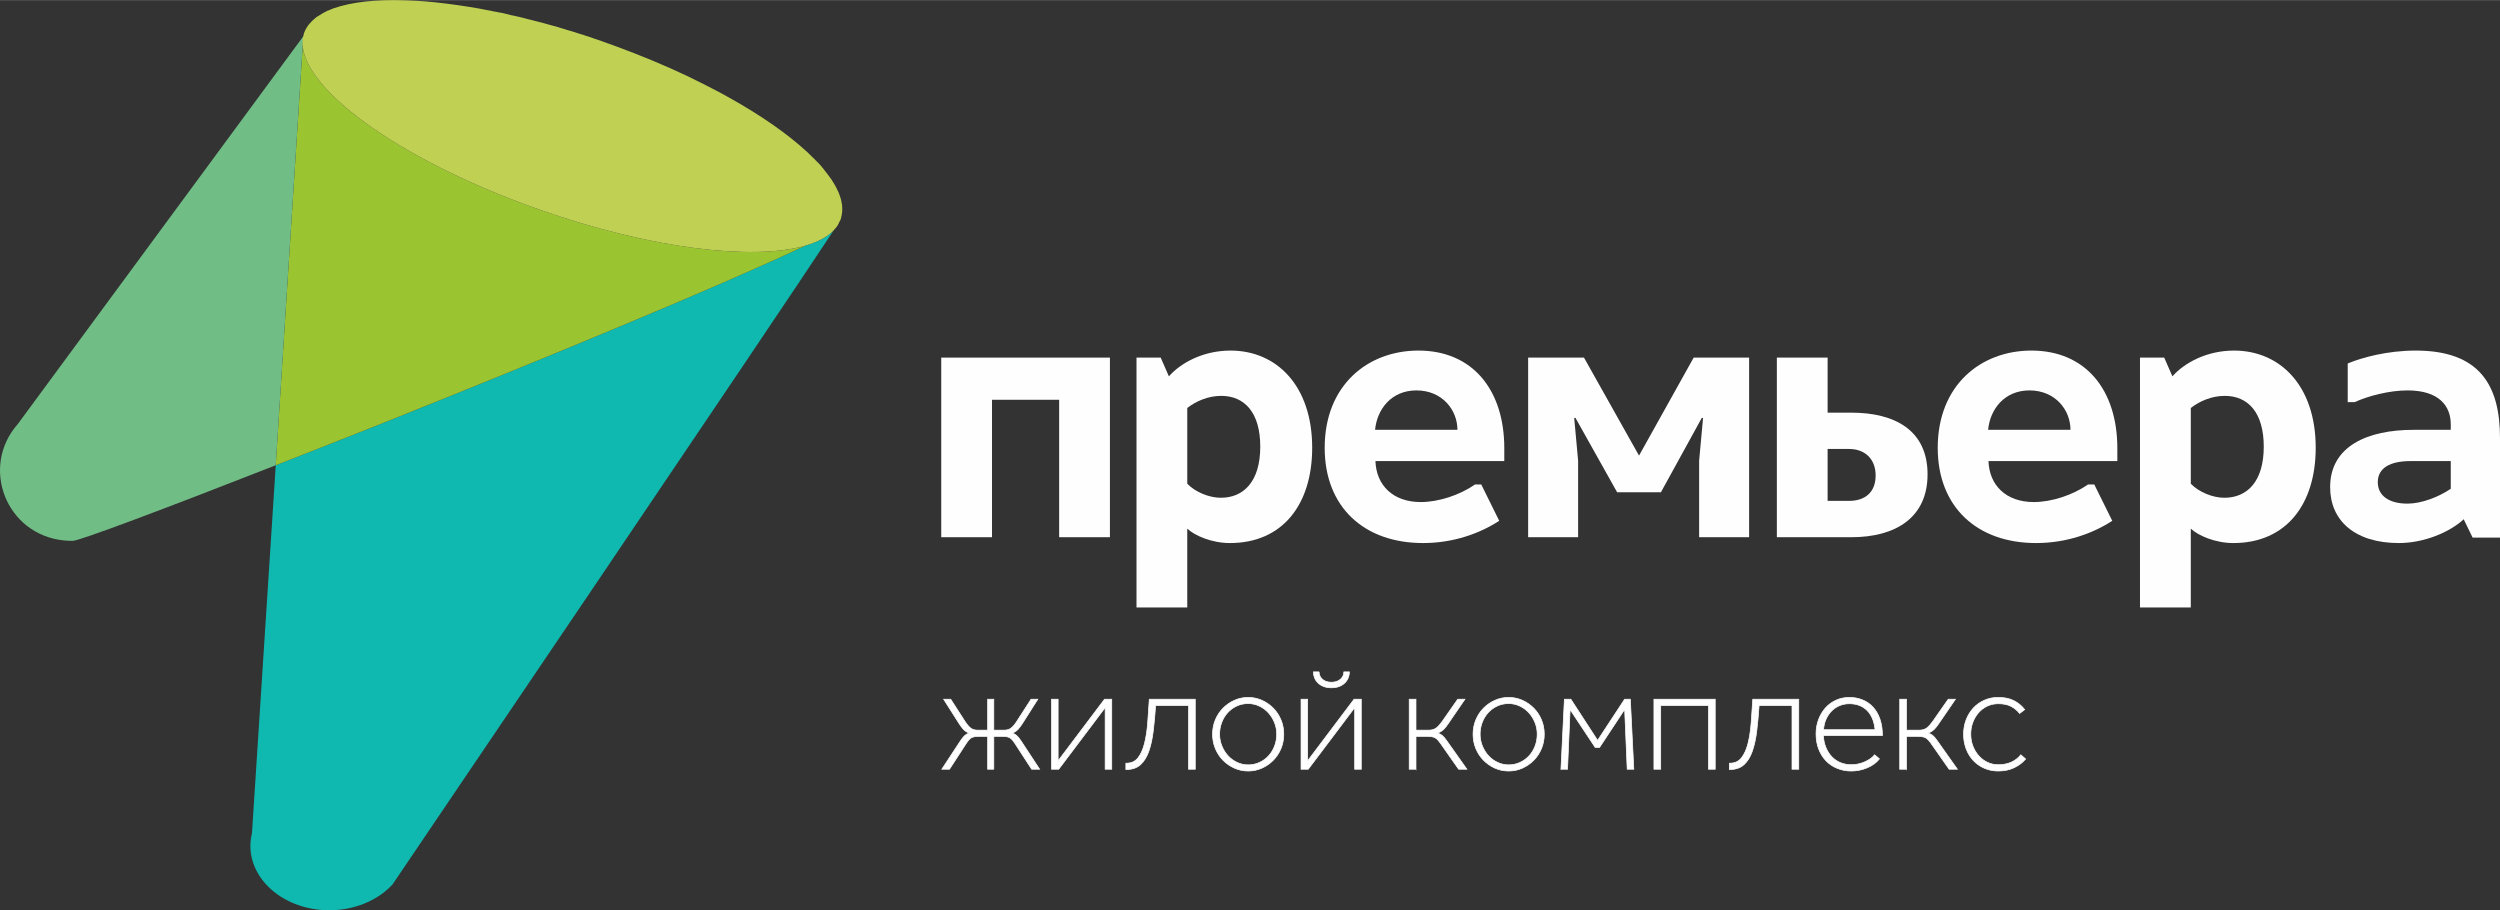 <?xml version="1.0" encoding="UTF-8"?> <!-- Creator: CorelDRAW 2020 (64-Bit) --> <svg xmlns="http://www.w3.org/2000/svg" xmlns:xlink="http://www.w3.org/1999/xlink" xmlns:xodm="http://www.corel.com/coreldraw/odm/2003" xml:space="preserve" width="3180px" height="1158px" style="shape-rendering:geometricPrecision; text-rendering:geometricPrecision; image-rendering:optimizeQuality; fill-rule:evenodd; clip-rule:evenodd" viewBox="0 0 3174.58 1155.74"><rect x="0" y="0" width="3174.58" height="1155.74" fill="#333333" stroke="none"/> <defs> <style type="text/css"> <![CDATA[ .str0 {stroke:#FEFEFE;stroke-width:0.9;stroke-miterlimit:22.926} .fil4 {fill:#FEFEFE;fill-rule:nonzero} .fil3 {fill:#C0D052;fill-rule:nonzero} .fil1 {fill:#9BC431;fill-rule:nonzero} .fil2 {fill:#71BD86;fill-rule:nonzero} .fil0 {fill:#0FB9B0;fill-rule:nonzero} ]]> </style> </defs> <g id="Слой_x0020_1">  <path class="fil0" d="M1058.63 292.38c-72.47,110.51 -560.23,830.64 -560.23,830.64 -19.01,20.54 -48.67,32.72 -80.11,32.72 -63.35,0 -110.75,-47.15 -98.33,-97.85l30.21 -467.27c43.55,-16.94 90.2,-35.22 138.33,-54.41 204,-81.41 430.52,-175.15 533.92,-224.32 0,0 0.24,-0.25 0.49,-0.25 15.47,-4.52 27.64,-10.88 35.72,-19.26z"></path> <path class="fil1" d="M1022.4 311.92c-103.38,49.15 -329.92,142.91 -533.9,224.25 -48.14,19.26 -94.77,37.5 -138.36,54.49l34.22 -532.14c5.82,60.56 133.78,149.75 305.08,209.05 138.35,48.14 266.58,63.35 332.96,44.35z"></path> <path class="fil2" d="M384.36 58.52l-34.22 532.14c-141.64,55.48 -249.33,96.03 -257.95,96.03 -3.55,0 -7.1,-0.26 -10.65,-0.51 -74.24,-7.35 -106.93,-93.5 -59.04,-147.73l362.36 -492.1 -0.5 12.17z"></path> <path class="fil3" d="M1069.51 265.79c0,1.77 0,3.79 -0.49,5.56 0,0.54 0,1.04 -0.24,1.53l0 0.79 -0.25 0c0,0.5 0,0.98 -0.25,1.53 0,0.49 -0.25,0.97 -0.25,1.47 -0.29,0.54 -0.29,1.04 -0.54,1.53l0 0.24c-0.12,0.43 -0.25,0.74 -0.37,1.04 -0.18,0.31 -0.36,0.62 -0.61,1.04 0,0.24 0,0.49 -0.54,0.74 -1.23,3.3 -3,6.35 -5.57,9.11 0,0 0,0.24 -0.5,0.24 -0.23,0.55 -0.73,1.28 -1.27,1.77 -8.08,8.38 -20.25,14.74 -35.72,19.26 -0.25,0 -0.49,0.25 -0.49,0.25 -66.41,19.02 -194.65,3.85 -332.98,-44.33 -171.29,-59.27 -299.28,-148.48 -305.08,-209.02 -0.49,-4.1 -0.25,-8.38 0.48,-12.17l0.25 -0.25 0 -0.24c0.31,-1.28 0.56,-2.81 1.04,-4.1 1.29,-3.54 3.06,-6.84 5.32,-9.85 1.29,-1.52 2.27,-2.81 3.79,-4.33 1.29,-1.54 2.81,-2.76 4.34,-4.05 1.47,-1.52 3.24,-2.81 5.32,-3.79 1.77,-1.27 3.54,-2.32 5.57,-3.54 0,0 0,0 0.25,0 0.85,-0.55 1.83,-1.05 2.81,-1.53 0.98,-0.48 1.95,-0.98 2.99,-1.53 0,0 0,0 0.25,0 0,0 0,0 0.25,0 0.54,-0.24 1.09,-0.55 1.71,-0.73 1.58,-0.74 3.24,-1.29 4.89,-2.08 0,0 0,0 0.24,0 22.33,-7.83 53.2,-11.38 90.26,-10.09 16.69,0.49 34.44,1.77 53.45,4.28 9.12,1.04 18.46,2.56 28.13,4.04 8.31,1.28 16.69,2.81 25.32,4.58 0.24,0 0.48,0 0.48,0 2.33,0.49 4.59,1.05 6.86,1.53 0.06,-0.06 0.12,-0.12 0.18,-0.12 0.11,0 0.19,0.12 0.36,0.12l0.25 0c2.99,0.73 6.3,1.29 9.35,1.77 3.55,0.98 7.34,1.78 10.89,2.76 1.04,0.12 2.02,0.36 3,0.54 1.04,0.25 1.95,0.5 2.87,0.74 0.25,0 0.49,0 0.49,0 2.88,0.67 5.75,1.34 8.62,2.07 2.82,0.75 5.69,1.54 8.62,2.27 0,0 0,0 0.25,0 5.82,1.47 11.62,2.99 17.49,4.53 1.47,0.49 2.99,0.79 4.53,1.28 4.58,1.28 9.11,2.5 13.7,3.79 2.01,0.79 4.28,1.29 6.59,2.02 1.29,0.25 2.52,0.79 4.04,1.28 2.57,0.74 5.08,1.53 7.89,2.27 4.52,1.52 9.11,3.06 13.89,4.34 1.52,0.73 3.05,1.23 4.58,1.53 6.05,2.01 12.16,4.28 18.23,6.3 5.55,2.01 10.88,3.78 16.2,5.81 32.47,11.92 63.11,24.58 91.48,38.03 14.19,6.86 27.89,13.7 40.85,20.56 4.28,2.25 8.56,4.76 12.91,7.09 20.79,11.61 40.05,23.54 57,35.47 7.45,5.26 14.49,10.45 21.09,15.65 0.18,0.19 0.43,0.3 0.61,0.48 2.81,2.21 5.56,4.47 8.2,6.74 0.73,0.54 1.46,1.15 2.2,1.83 7.09,5.93 13.51,11.93 19.32,17.86 1.77,1.77 3.3,3.54 5.07,5.07 1.29,1.52 2.58,3 4.1,4.52 0.74,1.05 1.47,2.03 2.51,3.07 0.25,0.24 0.48,0.73 0.73,1.04 3.55,4.51 6.86,8.86 9.91,13.14l0 0.25c1.29,1.77 2.27,3.55 3.31,5.32 0.73,1.04 1.27,2.32 2.01,3.54 1.04,2.03 2.02,4.11 3.06,6.36 0.48,1.29 0.98,2.51 1.52,4.03 0.5,1.29 0.98,2.58 1.23,4.05 0.12,0.11 0.18,0.36 0.25,0.61 0.06,0.24 0.12,0.55 0.29,0.91l0.75 3.79c0,0.31 0,0.31 0,0.56 0.12,0.24 0.18,0.49 0.24,0.73 0.05,0.24 0.13,0.49 0.24,0.79l0 1.47c0.25,1.53 0.25,3.06 0.25,4.84z"></path> <polygon class="fil4" points="1344.95,682.02 1344.95,507.5 1259.68,507.5 1259.68,682.02 1195.22,682.02 1195.22,453.96 1409.41,453.96 1409.41,682.02 "></polygon> <path class="fil4" d="M1507.62 517.92l0 96.16c10.41,10.91 28.24,17.86 42.63,17.86 28.74,0 50.08,-20.33 50.08,-64.95 0,-43.12 -19.84,-64.45 -49.6,-64.45 -16.84,0 -32.22,6.94 -43.11,15.38zm-64.46 253.34l0 -317.3 30.72 0 10.41 23.78c15.38,-17.33 43.64,-32.71 78.36,-32.71 57.98,0 103.61,44.12 103.61,123.45 0,70.9 -36.69,120.96 -104.6,120.96 -22.82,0 -44.63,-9.4 -54.04,-18.33l0 100.15 -64.46 0z"></path> <path class="fil4" d="M1746.11 545.67l104.59 0c0,-25.28 -19.33,-50.06 -52.05,-50.06 -32.23,0 -50.07,24.28 -52.54,50.06zm0.48 39.67c1,30.73 22.32,52.05 57.51,52.05 22.81,0 49.58,-8.92 68.93,-22.32l7.92 0 22.8 46.13c-24.28,15.86 -58.01,28.24 -96.68,28.24 -74.86,0 -124.94,-45.6 -124.94,-120.96 0,-79.33 54.56,-123.45 119.01,-123.45 68.91,0 109.05,50.08 109.05,123.95l0 16.36 -163.6 0z"></path> <polygon class="fil4" points="1940.48,453.96 2011.38,453.96 2081.28,578.4 2150.69,453.96 2221.08,453.96 2221.08,682.02 2157.62,682.02 2157.62,584.84 2162.58,530.8 2161.11,530.3 2109.05,624.99 2053.5,624.99 2000.45,530.3 1998.98,530.8 2003.94,584.84 2003.94,682.02 1940.48,682.02 "></polygon> <path class="fil4" d="M2348.02 635.9c20.82,0 33.73,-11.4 33.73,-32.22 0,-20.82 -13.39,-33.71 -33.73,-33.71l-27.26 0 0 65.93 27.26 0zm2.98 -112.03c55.04,0 96.68,22.3 96.68,78.33 0,55.02 -40.65,79.82 -96.68,79.82l-94.69 0 0 -228.06 64.45 0 0 69.91 30.24 0z"></path> <path class="fil4" d="M2524.56 545.67l104.6 0c0,-25.28 -19.33,-50.06 -52.07,-50.06 -32.22,0 -50.06,24.28 -52.53,50.06zm0.48 39.67c0.99,30.73 22.33,52.05 57.5,52.05 22.81,0 49.58,-8.92 68.93,-22.32l7.92 0 22.82 46.13c-24.29,15.86 -58.02,28.24 -96.69,28.24 -74.87,0 -124.93,-45.6 -124.93,-120.96 0,-79.33 54.54,-123.45 119,-123.45 68.9,0 109.06,50.08 109.06,123.95l0 16.36 -163.61 0z"></path> <path class="fil4" d="M2781.94 517.92l0 96.16c10.4,10.91 28.25,17.86 42.55,17.86 28.84,0 50.11,-20.33 50.11,-64.95 0,-43.12 -19.85,-64.45 -49.52,-64.45 -16.9,0 -32.27,6.94 -43.14,15.38zm-64.51 253.34l0 -317.3 30.75 0 10.42 23.78c15.42,-17.33 43.67,-32.71 78.3,-32.71 58.03,0 103.66,44.12 103.66,123.45 0,70.9 -36.76,120.96 -104.61,120.96 -22.81,0 -44.67,-9.4 -54.01,-18.33l0 100.15 -64.51 0z"></path> <path class="fil4" d="M3112.06 620.54l0 -35.2 -51.06 0c-26.24,0 -41.61,8.92 -41.61,26.77 0,17.35 14.42,27.27 37.71,27.27 17.85,0 39.59,-8.43 54.96,-18.84zm16.42 38.67c-16.89,15.87 -49.63,30.23 -82.37,30.23 -56.03,0 -87.23,-28.74 -87.23,-70.89 0,-52.05 47.16,-72.88 106.14,-72.88l47.04 0 0 -6.94c0,-23.29 -14.78,-43.12 -54.96,-43.12 -22.81,0 -49.65,6.93 -67.02,14.86l-8.87 0 0 -49.07c17.85,-7.44 50.12,-16.37 86.29,-16.37 81.32,0 107.08,44.12 107.08,111.05l0 126.44 -34.75 0 -11.35 -23.31z"></path> <path class="fil4 str0" d="M1261.98 976.64l-7.82 0 0 -41.59 -12.4 0c-4.07,0 -7.06,0.7 -8.97,2.1 -1.91,1.4 -3.75,3.49 -5.53,6.29l-21.56 33.2 -9.73 0 23.47 -35.74c2.03,-3.09 3.85,-5.34 5.44,-6.81 1.59,-1.46 3.46,-2.57 5.62,-3.33 -3.05,-1.28 -5.5,-2.96 -7.34,-5.06 -1.85,-2.1 -3.66,-4.51 -5.44,-7.31l-19.46 -30.65 8.97 0 18.31 28.42c2.29,3.56 4.58,6.27 6.87,8.11 2.29,1.84 5.28,2.77 8.97,2.77l12.78 0 0 -39.3 7.82 0 0 39.3 13.16 0c3.69,0 6.68,-0.93 8.97,-2.77 2.29,-1.84 4.58,-4.55 6.87,-8.11l18.31 -28.42 8.59 0 -19.46 30.65c-1.78,2.8 -3.6,5.21 -5.44,7.31 -1.84,2.1 -4.29,3.78 -7.34,5.06 2.16,0.76 4.03,1.87 5.62,3.33 1.59,1.47 3.4,3.72 5.44,6.81l23.46 35.74 -10.11 0 -21.55 -33.2c-1.78,-2.8 -3.63,-4.89 -5.54,-6.29 -1.9,-1.4 -4.89,-2.1 -8.96,-2.1l-12.02 0 0 41.59zm81.65 -88.9l0 78.21 58.95 -78.21 9.15 0 0 88.9 -8.39 0 0 -78.22 -58.95 78.22 -9.16 0 0 -88.9 8.4 0zm174.17 0l0 88.9 -8.58 0 0 -80.89 -41.78 0c-0.77,11.57 -1.75,22.32 -2.96,32.24 -1.21,9.92 -3.08,18.5 -5.63,25.75 -2.54,7.25 -6.07,12.94 -10.59,17.08 -4.51,4.13 -10.46,6.2 -17.83,6.2l-0.76 0 0 -8.02 0.76 0c6.23,0 11.13,-2.28 14.69,-6.86 3.56,-4.58 6.29,-10.65 8.2,-18.22 1.91,-7.57 3.24,-16.22 4.01,-25.95 0.76,-9.73 1.46,-19.8 2.09,-30.23l58.38 0zm67.15 91.19c-6.23,0 -12.08,-1.24 -17.55,-3.72 -5.47,-2.49 -10.27,-5.82 -14.4,-10.02 -4.14,-4.2 -7.38,-9.13 -9.73,-14.78 -2.36,-5.66 -3.53,-11.74 -3.53,-18.22 0,-6.49 1.17,-12.56 3.53,-18.22 2.35,-5.66 5.59,-10.59 9.73,-14.79 4.13,-4.19 8.93,-7.53 14.4,-10.01 5.47,-2.48 11.32,-3.72 17.55,-3.72 6.23,0 12.08,1.24 17.55,3.72 5.47,2.48 10.27,5.82 14.4,10.01 4.14,4.2 7.38,9.13 9.73,14.79 2.36,5.66 3.53,11.73 3.53,18.22 0,6.48 -1.17,12.56 -3.53,18.22 -2.35,5.65 -5.59,10.58 -9.73,14.78 -4.13,4.2 -8.93,7.53 -14.4,10.02 -5.47,2.48 -11.32,3.72 -17.55,3.72zm0 -7.83c5.09,0 9.86,-1.01 14.31,-3.05 4.45,-2.03 8.3,-4.8 11.54,-8.3 3.24,-3.49 5.79,-7.63 7.63,-12.4 1.84,-4.77 2.77,-9.82 2.77,-15.16 0,-5.22 -0.96,-10.18 -2.86,-14.88 -1.91,-4.71 -4.49,-8.84 -7.73,-12.4 -3.24,-3.56 -7.09,-6.39 -11.54,-8.49 -4.45,-2.1 -9.16,-3.15 -14.12,-3.15 -5.21,0 -10.01,1.02 -14.4,3.05 -4.39,2.04 -8.2,4.8 -11.45,8.3 -3.24,3.5 -5.79,7.63 -7.63,12.4 -1.84,4.77 -2.77,9.83 -2.77,15.17 0,5.21 0.96,10.17 2.87,14.88 1.9,4.7 4.48,8.84 7.72,12.4 3.25,3.56 7.09,6.39 11.54,8.49 4.46,2.09 9.16,3.14 14.12,3.14zm75.55 -83.36l0 78.21 58.94 -78.21 9.16 0 0 88.9 -8.39 0 0 -78.22 -58.95 78.22 -9.16 0 0 -88.9 8.4 0zm14.49 -34.72c0,3.69 1.4,6.8 4.2,9.35 2.8,2.54 6.61,3.81 11.45,3.81 4.83,0 8.68,-1.27 11.54,-3.81 2.86,-2.55 4.29,-5.66 4.29,-9.35l7.06 0c0,2.54 -0.48,5.02 -1.43,7.44 -0.95,2.41 -2.39,4.58 -4.29,6.48 -1.91,1.91 -4.3,3.44 -7.16,4.58 -2.86,1.15 -6.2,1.72 -10.01,1.72 -3.82,0 -7.16,-0.57 -10.02,-1.72 -2.86,-1.14 -5.24,-2.67 -7.15,-4.58 -1.91,-1.9 -3.34,-4.07 -4.29,-6.48 -0.96,-2.42 -1.44,-4.9 -1.44,-7.44l7.25 0zm123.05 123.62l-8.59 0 0 -88.9 8.59 0 0 39.3 16.22 0c3.94,0 7.12,-0.93 9.53,-2.77 2.42,-1.84 4.9,-4.55 7.44,-8.11l19.84 -28.42 9.16 0 -20.98 30.65c-1.79,2.8 -3.69,5.21 -5.73,7.31 -2.03,2.1 -4.7,3.78 -8.01,5.06 2.29,0.63 4.29,1.68 6.01,3.14 1.72,1.47 3.59,3.66 5.63,6.62l25.56 36.12 -10.49 0 -23.28 -33.2c-1.9,-2.8 -3.88,-4.89 -5.91,-6.29 -2.03,-1.4 -5.21,-2.1 -9.54,-2.1l-15.45 0 0 41.59zm117.7 2.29c-6.23,0 -12.08,-1.24 -17.55,-3.72 -5.47,-2.49 -10.27,-5.82 -14.4,-10.02 -4.13,-4.2 -7.38,-9.13 -9.73,-14.78 -2.35,-5.66 -3.53,-11.74 -3.53,-18.22 0,-6.49 1.18,-12.56 3.53,-18.22 2.35,-5.66 5.6,-10.59 9.73,-14.79 4.13,-4.19 8.93,-7.53 14.4,-10.01 5.47,-2.48 11.32,-3.72 17.55,-3.72 6.24,0 12.09,1.24 17.55,3.72 5.47,2.48 10.27,5.82 14.41,10.01 4.13,4.2 7.37,9.13 9.73,14.79 2.35,5.66 3.53,11.73 3.53,18.22 0,6.48 -1.18,12.56 -3.53,18.22 -2.36,5.65 -5.6,10.58 -9.73,14.78 -4.14,4.2 -8.94,7.53 -14.41,10.02 -5.46,2.48 -11.31,3.72 -17.55,3.72zm0 -7.83c5.09,0 9.86,-1.01 14.31,-3.05 4.45,-2.03 8.3,-4.8 11.54,-8.3 3.25,-3.49 5.79,-7.63 7.63,-12.4 1.85,-4.77 2.77,-9.82 2.77,-15.16 0,-5.22 -0.95,-10.18 -2.86,-14.88 -1.91,-4.71 -4.48,-8.84 -7.73,-12.4 -3.24,-3.56 -7.09,-6.39 -11.54,-8.49 -4.45,-2.1 -9.16,-3.15 -14.12,-3.15 -5.21,0 -10.01,1.02 -14.4,3.05 -4.39,2.04 -8.2,4.8 -11.45,8.3 -3.24,3.5 -5.78,7.63 -7.63,12.4 -1.84,4.77 -2.76,9.83 -2.76,15.17 0,5.21 0.95,10.17 2.86,14.88 1.91,4.7 4.48,8.84 7.73,12.4 3.24,3.56 7.09,6.39 11.54,8.49 4.45,2.09 9.15,3.14 14.11,3.14zm66.39 5.54l4.39 -88.9 8.2 0 33.96 52.27 34.34 -52.27 7.25 0 4.39 88.9 -8.4 0 -3.24 -75.93 -31.86 48.26 -5.53 0 -31.86 -48.07 -3.24 75.74 -8.4 0zm195.92 -88.9l0 88.9 -8.58 0 0 -80.89 -60.67 0 0 80.89 -8.58 0 0 -88.9 77.83 0zm106.07 0l0 88.9 -8.58 0 0 -80.89 -41.78 0c-0.77,11.57 -1.75,22.32 -2.96,32.24 -1.21,9.92 -3.08,18.5 -5.63,25.75 -2.54,7.25 -6.07,12.94 -10.59,17.08 -4.51,4.13 -10.46,6.2 -17.83,6.2l-0.77 0 0 -8.02 0.77 0c6.23,0 11.13,-2.28 14.69,-6.86 3.56,-4.58 6.29,-10.65 8.2,-18.22 1.91,-7.57 3.24,-16.22 4.01,-25.95 0.76,-9.73 1.46,-19.8 2.09,-30.23l58.38 0zm66.77 83.17c2.67,0 5.44,-0.28 8.3,-0.86 2.86,-0.57 5.62,-1.43 8.3,-2.57 2.67,-1.15 5.11,-2.48 7.34,-4.01 2.23,-1.52 4.1,-3.24 5.63,-5.15l6.1 5.15c-3.81,4.84 -9,8.62 -15.54,11.35 -6.55,2.74 -13.26,4.11 -20.13,4.11 -6.49,0 -12.5,-1.15 -18.03,-3.44 -5.53,-2.29 -10.27,-5.5 -14.21,-9.63 -3.94,-4.14 -7.03,-9.1 -9.25,-14.88 -2.23,-5.79 -3.34,-12.24 -3.34,-19.37 0,-6.36 1.05,-12.33 3.15,-17.93 2.09,-5.59 4.99,-10.49 8.68,-14.69 3.68,-4.19 8.14,-7.5 13.35,-9.92 5.21,-2.41 10.94,-3.62 17.17,-3.62 5.98,0 11.54,1.05 16.69,3.15 5.15,2.09 9.6,5.18 13.36,9.25 3.75,4.07 6.67,9.12 8.77,15.16 2.1,6.05 3.15,13.01 3.15,20.89l-74.97 0c0.25,5.6 1.33,10.69 3.24,15.26 1.91,4.58 4.42,8.49 7.53,11.74 3.12,3.24 6.78,5.72 10.97,7.44 4.2,1.71 8.78,2.57 13.74,2.57zm30.14 -44.45c-1.14,-10.81 -4.58,-19.01 -10.3,-24.61 -5.72,-5.59 -13.16,-8.39 -22.32,-8.39 -4.2,0 -8.17,0.73 -11.92,2.19 -3.76,1.47 -7.13,3.63 -10.11,6.49 -2.99,2.86 -5.44,6.33 -7.35,10.4 -1.91,4.07 -3.05,8.71 -3.43,13.92l65.43 0zm39.87 50.18l-8.58 0 0 -88.9 8.58 0 0 39.3 16.22 0c3.94,0 7.12,-0.93 9.54,-2.77 2.41,-1.84 4.89,-4.55 7.43,-8.11l19.84 -28.42 9.16 0 -20.98 30.65c-1.78,2.8 -3.69,5.21 -5.73,7.31 -2.03,2.1 -4.7,3.78 -8.01,5.06 2.29,0.63 4.29,1.68 6.01,3.14 1.72,1.47 3.59,3.66 5.63,6.62l25.56 36.12 -10.49 0 -23.27 -33.2c-1.91,-2.8 -3.88,-4.89 -5.92,-6.29 -2.03,-1.4 -5.21,-2.1 -9.54,-2.1l-15.45 0 0 41.59zm151.28 -12.98c-3.69,4.45 -8.49,8.11 -14.4,10.97 -5.92,2.86 -12.69,4.3 -20.32,4.3 -6.36,0 -12.24,-1.18 -17.64,-3.53 -5.41,-2.36 -10.08,-5.63 -14.03,-9.83 -3.94,-4.2 -6.99,-9.16 -9.15,-14.88 -2.16,-5.72 -3.25,-11.89 -3.25,-18.5 0,-6.62 1.12,-12.78 3.34,-18.51 2.23,-5.72 5.31,-10.68 9.25,-14.88 3.95,-4.19 8.59,-7.47 13.93,-9.82 5.34,-2.36 11.19,-3.53 17.55,-3.53 7.76,0 14.34,1.37 19.75,4.1 5.4,2.73 10.01,6.52 13.83,11.35l-6.49 4.96c-2.93,-3.81 -6.55,-6.84 -10.87,-9.06 -4.33,-2.23 -9.73,-3.34 -16.22,-3.34 -5.09,0 -9.76,1.02 -14.02,3.05 -4.26,2.04 -7.95,4.84 -11.06,8.4 -3.12,3.56 -5.54,7.66 -7.25,12.3 -1.72,4.64 -2.58,9.64 -2.58,14.98 0,5.34 0.89,10.33 2.67,14.97 1.78,4.64 4.23,8.75 7.35,12.31 3.11,3.56 6.8,6.35 11.06,8.39 4.26,2.04 8.87,3.05 13.83,3.05 6.49,0 12.15,-1.14 16.98,-3.43 4.83,-2.29 8.71,-5.34 11.64,-9.16l6.1 5.34z"></path> </g> </svg> 